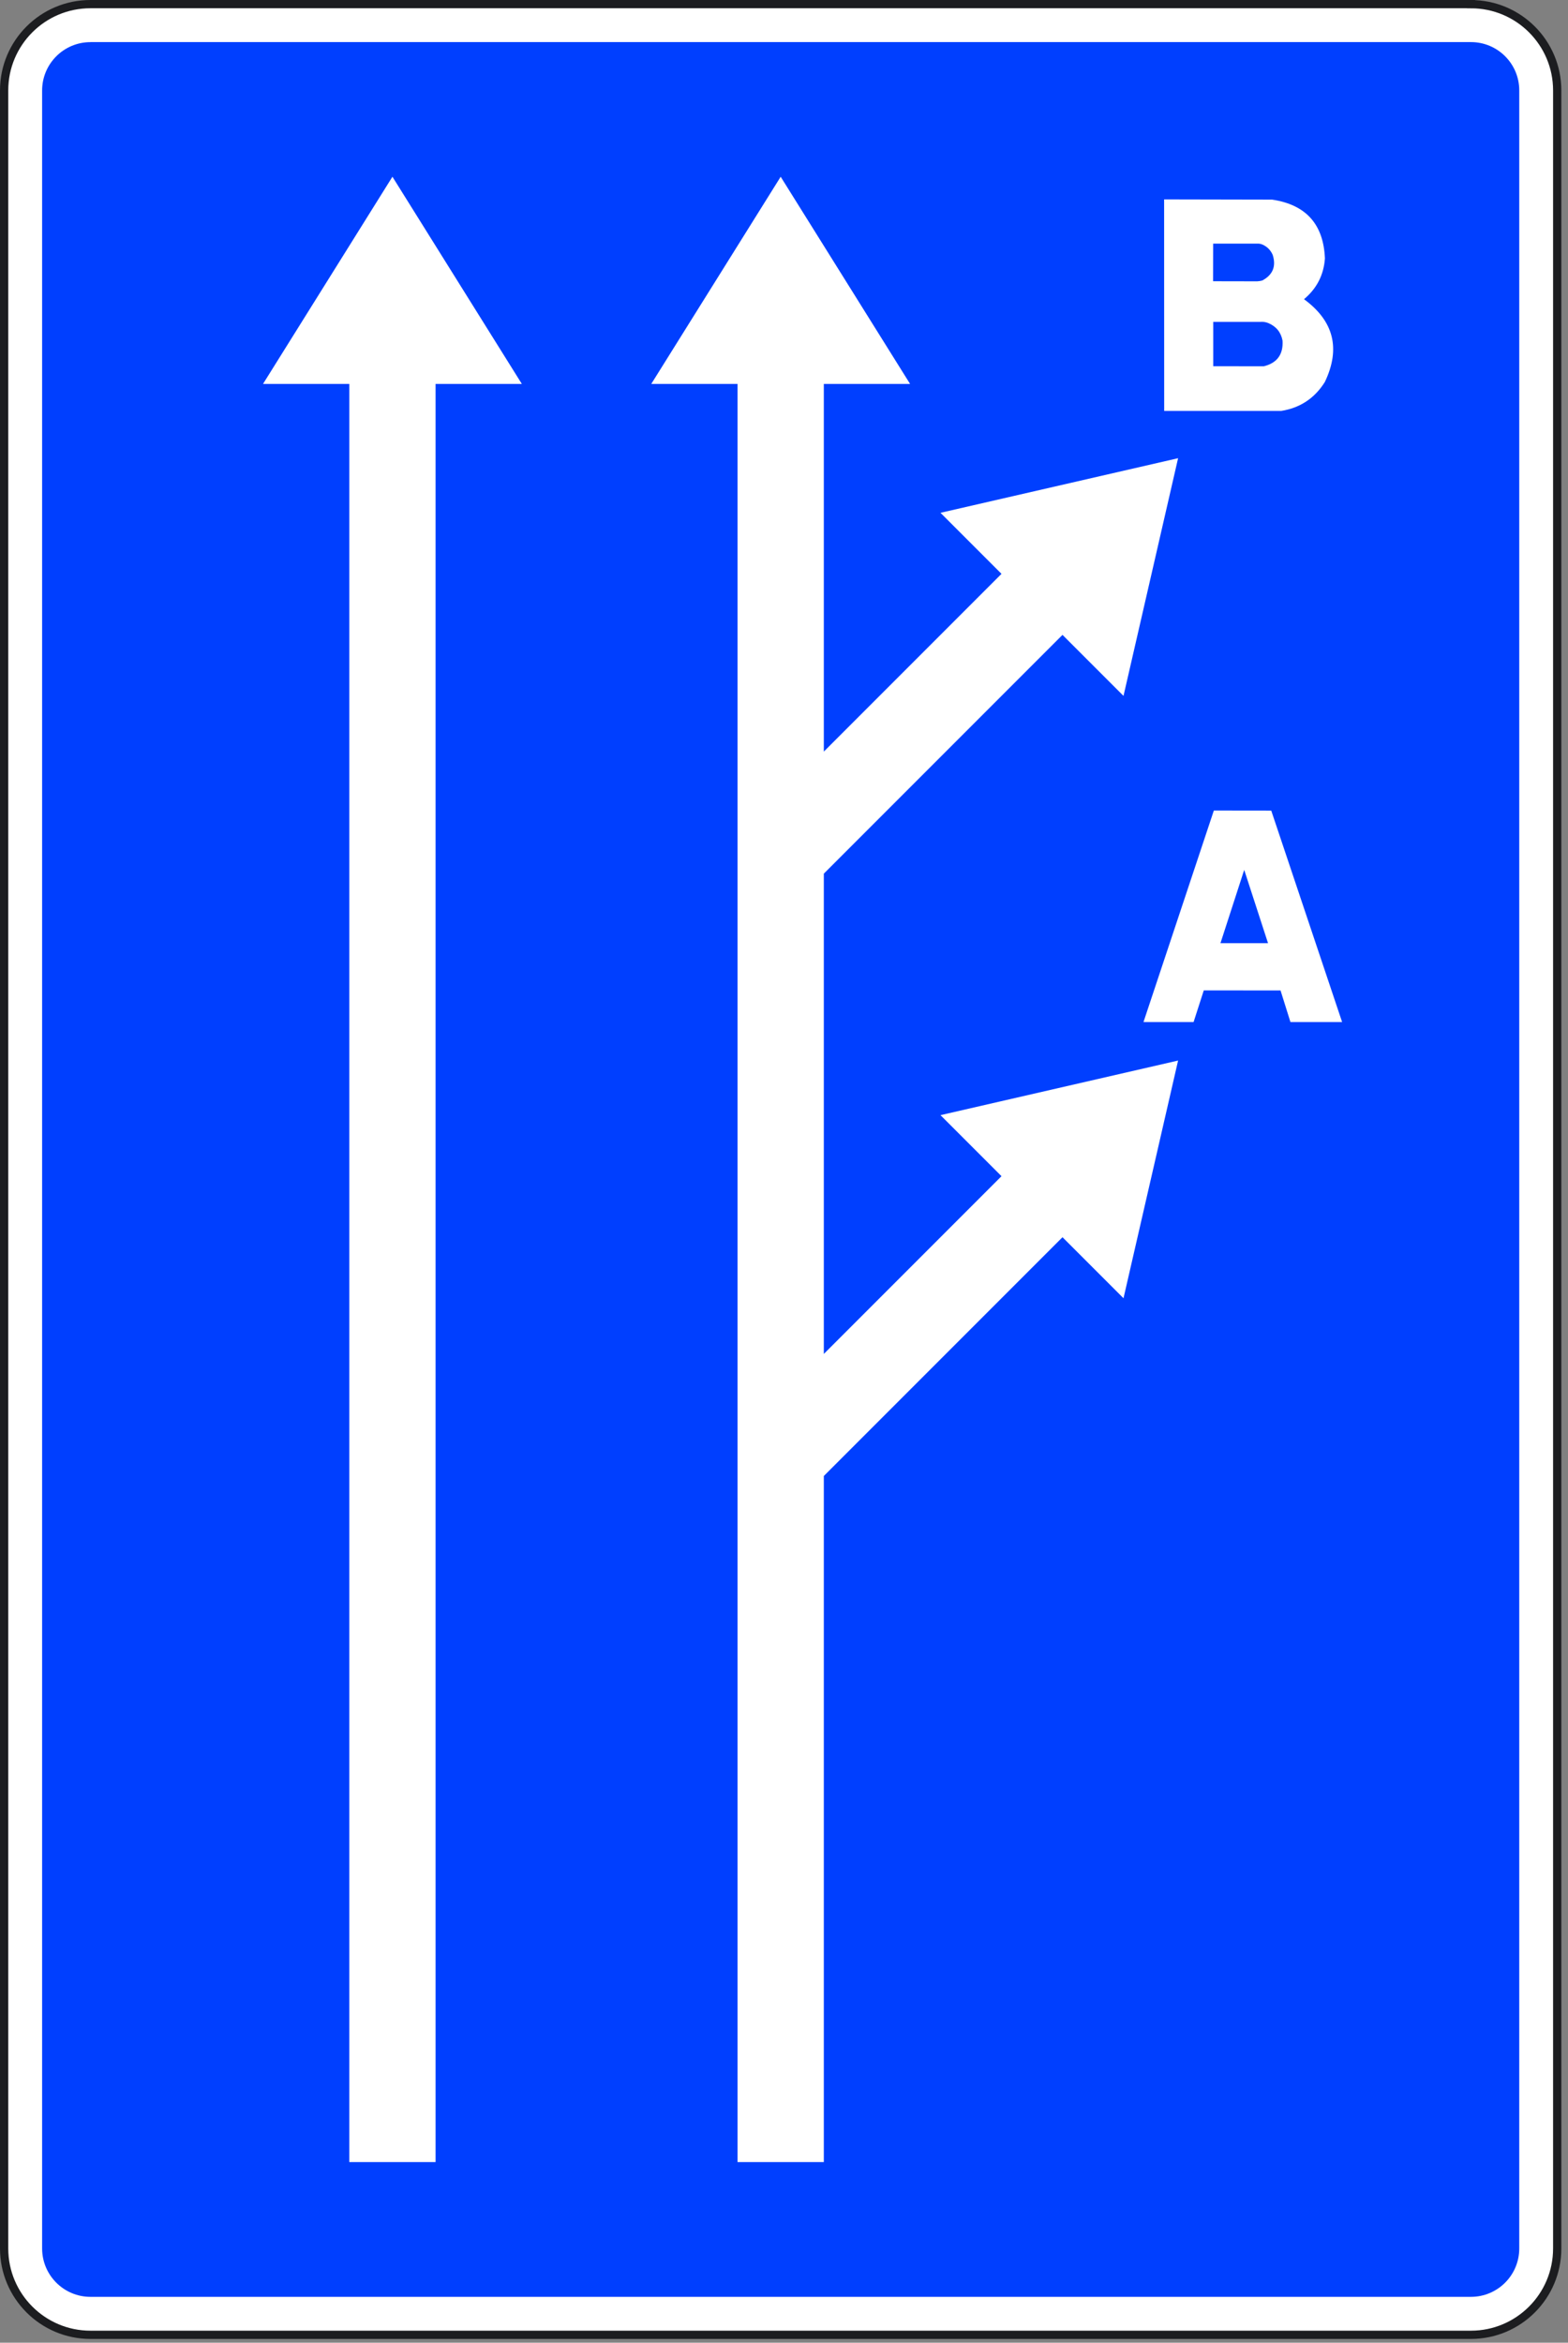 <?xml version="1.0" encoding="UTF-8" standalone="no"?>
<!DOCTYPE svg PUBLIC "-//W3C//DTD SVG 1.1//EN" "http://www.w3.org/Graphics/SVG/1.1/DTD/svg11.dtd">
<svg width="100%" height="100%" viewBox="0 0 152 227" version="1.1" xmlns="http://www.w3.org/2000/svg" xmlns:xlink="http://www.w3.org/1999/xlink" xml:space="preserve" xmlns:serif="http://www.serif.com/" style="fill-rule:evenodd;clip-rule:evenodd;stroke-miterlimit:3.864;">
    <rect x="0" y="0" width="152" height="227" fill="#808080" stroke="none"/>
    <g>
        <g>
            <g id="Capa_1">
                <path d="M142.591,0.404c4.621,0 8.363,3.744 8.363,8.363l0,209.1c0,4.617 -3.742,8.367 -8.363,8.367l-133.824,0c-4.619,0 -8.367,-3.75 -8.367,-8.367l0,-209.104c0,-4.619 3.748,-8.363 8.367,-8.363l133.824,0l0,0.004Z" style="fill:#fff;fill-rule:nonzero;"/>
                <path d="M142.591,0.404c4.621,0 8.363,3.744 8.363,8.363l0,209.1c0,4.617 -3.742,8.367 -8.363,8.367l-133.824,0c-4.619,0 -8.367,-3.75 -8.367,-8.367l0,-209.104c0,-4.619 3.748,-8.363 8.367,-8.363l133.824,0l0,0.004Z" style="fill:none;fill-rule:nonzero;stroke:#1c1d20;stroke-width:0.8px;"/>
                <path d="M8.767,4.083c-2.588,0 -4.684,2.1 -4.684,4.684l0,209.1c0,2.586 2.096,4.688 4.684,4.688l133.824,0c2.59,0 4.684,-2.098 4.684,-4.688l0,-209.104c0,-2.584 -2.09,-4.684 -4.684,-4.684l-133.824,0" style="fill:#003fff;fill-rule:nonzero;"/>
                <path d="M33.859,209.496l8.365,0l-0,-172.293l8.363,0l-12.545,-20.077l-12.546,20.077l8.363,0l0,172.293" style="fill:#fff;fill-rule:nonzero;"/>
                <path d="M79.86,143.019l-0,66.477l-8.365,0l0,-172.293l-8.363,0l12.546,-20.077l12.545,20.077l-8.363,0l-0,35.624l17.224,-17.224l-5.914,-5.914l23.033,-5.291l-5.292,23.032l-5.914,-5.913l-23.137,23.137l-0,46.538l17.224,-17.224l-5.914,-5.914l23.033,-5.291l-5.292,23.032l-5.914,-5.913l-23.137,23.137Z" style="fill:#fff;fill-rule:nonzero;"/>
            </g>
        </g>
    </g>
    <path d="M110.848,99.031l4.857,0l0.988,-3.066l7.441,0.007l0.959,3.059l5.009,0l-6.87,-20.487l-5.564,-0.007l-6.82,20.494Zm7.462,-7.642l2.302,-7.101l2.309,7.101l-4.611,0Z" style="fill:#fff;fill-rule:nonzero;"/>
    <path d="M112.855,39.815l11.352,0c1.828,-0.293 3.235,-1.227 4.221,-2.8c1.545,-3.233 0.871,-5.908 -2.02,-8.024c1.236,-1.03 1.912,-2.346 2.028,-3.948c-0.135,-3.315 -1.843,-5.215 -5.124,-5.701l-10.464,-0.021l0,0.036l0.007,20.458Zm4.742,-12.564l0.007,-3.644l4.272,0c0.173,-0.009 0.339,0.019 0.498,0.087c0.467,0.207 0.801,0.543 1.003,1.01c0.346,1.102 0.01,1.927 -1.01,2.475c-0.159,0.044 -0.323,0.07 -0.491,0.08l-4.279,-0.008Zm0.014,8.234l0,-4.293l4.539,-0c0.274,-0.029 0.541,0.009 0.801,0.115c0.765,0.322 1.225,0.89 1.378,1.703c0.077,1.333 -0.529,2.16 -1.818,2.483l-4.9,-0.008Z" style="fill:#fff;fill-rule:nonzero;"/>
</svg>
